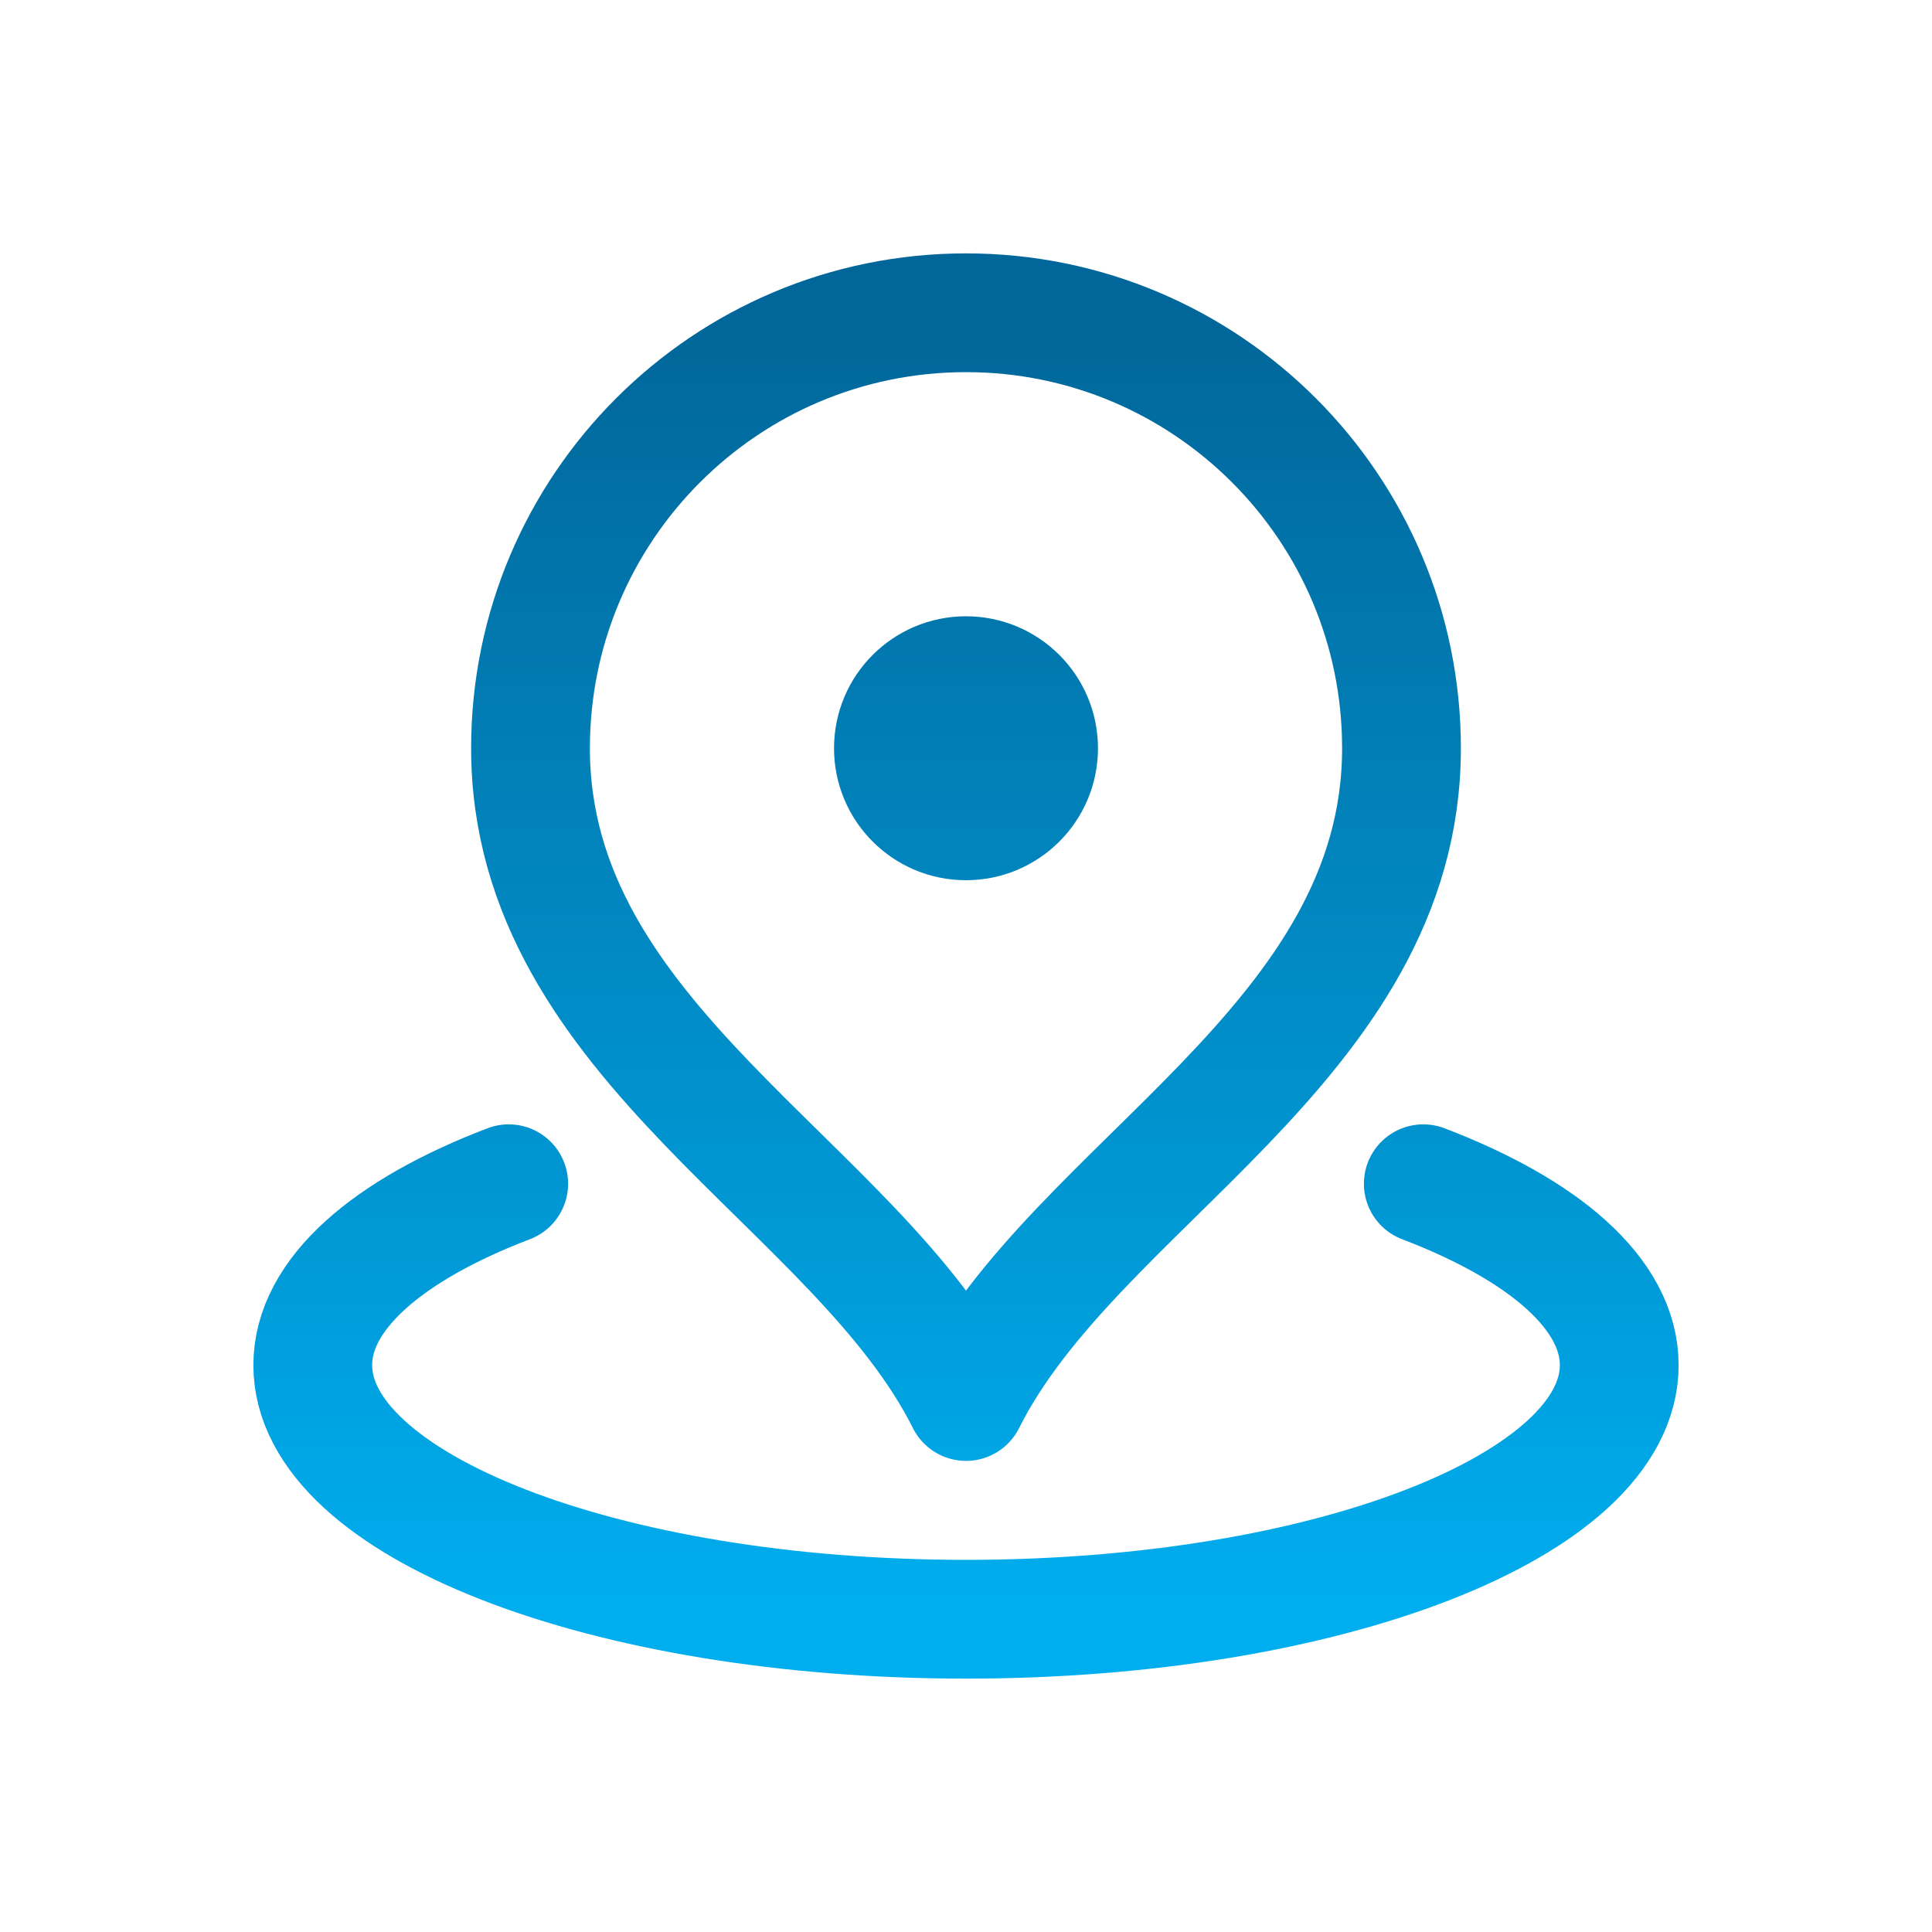 <svg width="61" height="61" viewBox="0 0 61 61" fill="none" xmlns="http://www.w3.org/2000/svg">
<path d="M16.062 37.375C12.244 38.831 9.875 40.859 9.875 43.103C9.875 47.534 19.109 51.125 30.5 51.125C41.891 51.125 51.125 47.534 51.125 43.103C51.125 40.859 48.756 38.831 44.938 37.375M30.5 23.625H30.523M44.25 23.625C44.25 32.938 33.938 37.375 30.5 44.25C27.062 37.375 16.75 32.938 16.75 23.625C16.75 16.031 22.906 9.875 30.5 9.875C38.094 9.875 44.25 16.031 44.25 23.625ZM32.792 23.625C32.792 24.891 31.766 25.917 30.5 25.917C29.234 25.917 28.208 24.891 28.208 23.625C28.208 22.359 29.234 21.333 30.5 21.333C31.766 21.333 32.792 22.359 32.792 23.625Z" stroke="url(#paint0_linear_13_474)" stroke-width="3.75" stroke-linecap="round" stroke-linejoin="round"/>
<defs>
<linearGradient id="paint0_linear_13_474" x1="30.5" y1="9.875" x2="30.5" y2="51.125" gradientUnits="userSpaceOnUse">
<stop stop-color="#016699"/>
<stop offset="1" stop-color="#00AEEF"/>
</linearGradient>
</defs>
</svg>
